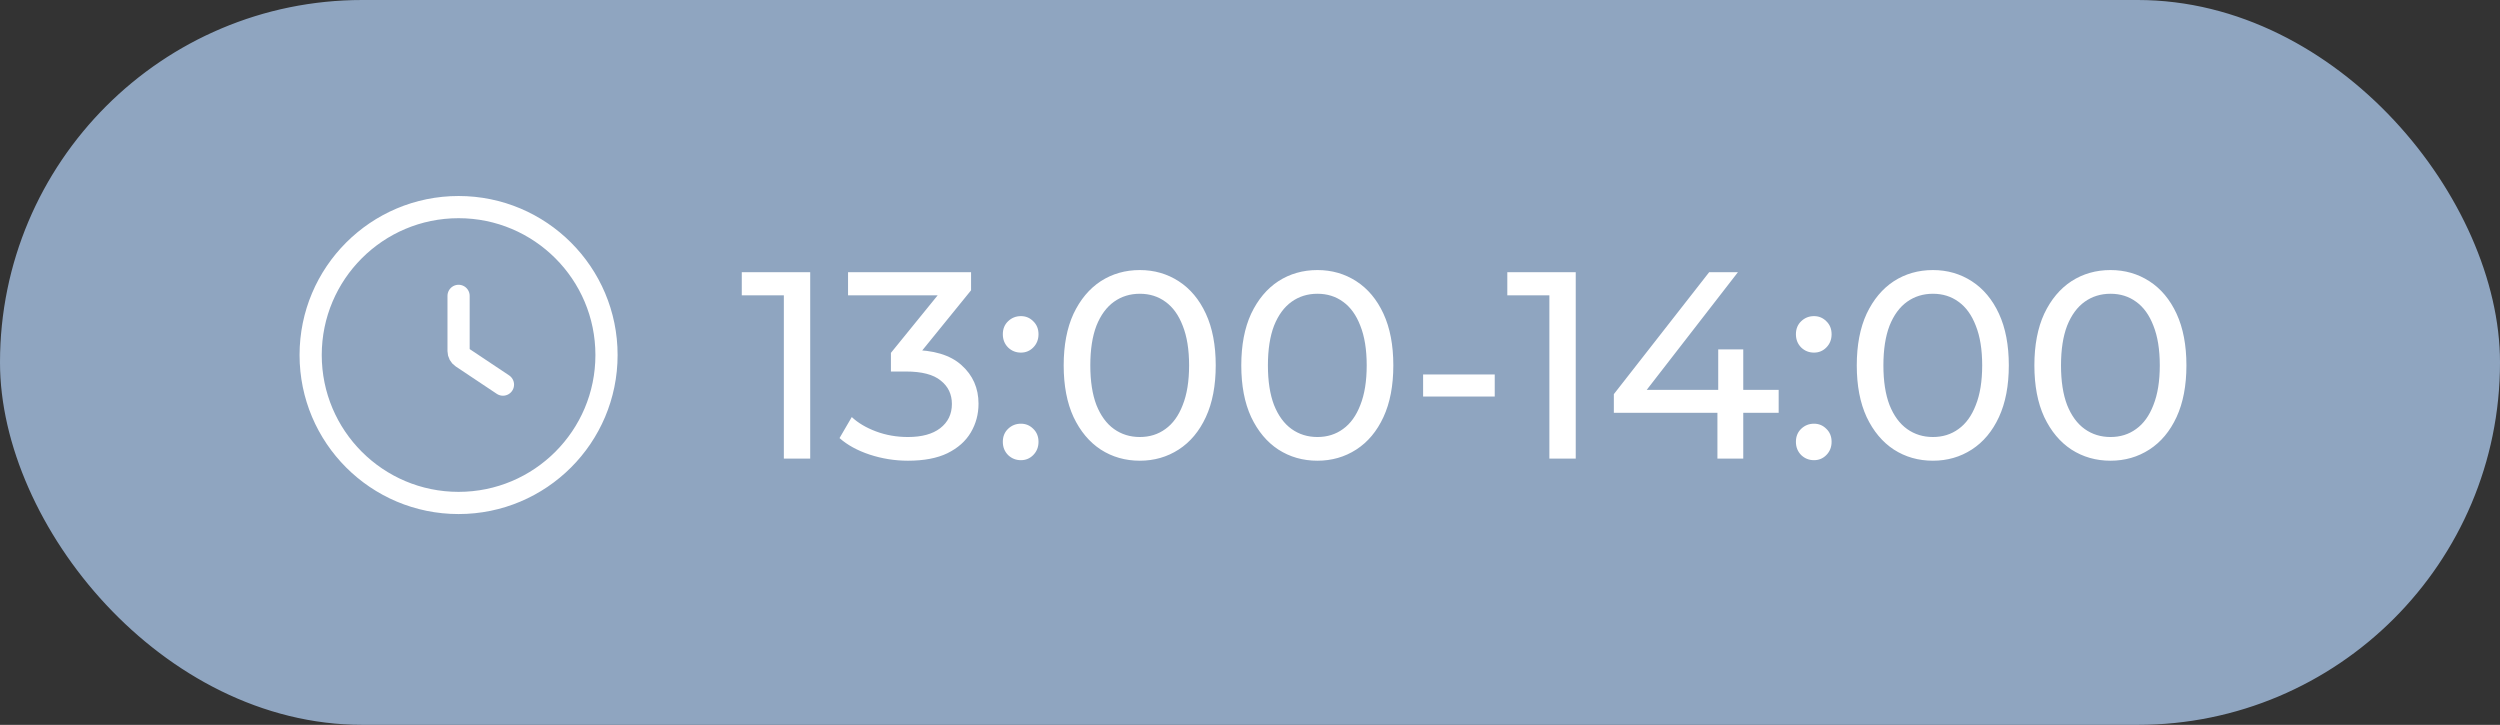 <?xml version="1.0" encoding="UTF-8"?> <svg xmlns="http://www.w3.org/2000/svg" width="169" height="49" viewBox="0 0 169 49" fill="none"><rect x="0" y="0" width="169" height="49" fill="#333333" stroke="none"/><rect x="0.5" y="0.5" width="168" height="48" rx="24" fill="#8FA5C0"></rect><rect x="0.5" y="0.5" width="168" height="48" rx="24" stroke="#8FA5C0"></rect><circle cx="31" cy="24" r="10" stroke="white" stroke-width="1.5"></circle><path d="M31 20V23.732C31 23.9 31.084 24.056 31.223 24.148L34 26" stroke="white" stroke-width="1.5" stroke-linecap="round"></path><path d="M52.988 31V19.12L53.762 19.966H50.144V18.4H54.77V31H52.988ZM61.378 31.144C60.49 31.144 59.626 31.006 58.786 30.73C57.958 30.454 57.28 30.082 56.752 29.614L57.58 28.192C58 28.588 58.546 28.912 59.218 29.164C59.89 29.416 60.61 29.542 61.378 29.542C62.314 29.542 63.04 29.344 63.556 28.948C64.084 28.54 64.348 27.994 64.348 27.31C64.348 26.65 64.096 26.122 63.592 25.726C63.1 25.318 62.314 25.114 61.234 25.114H60.226V23.854L63.97 19.246L64.222 19.966H57.328V18.4H65.644V19.624L61.918 24.214L60.982 23.656H61.576C63.1 23.656 64.24 23.998 64.996 24.682C65.764 25.366 66.148 26.236 66.148 27.292C66.148 28 65.974 28.648 65.626 29.236C65.278 29.824 64.75 30.292 64.042 30.64C63.346 30.976 62.458 31.144 61.378 31.144ZM69.015 23.836C68.679 23.836 68.391 23.722 68.151 23.494C67.911 23.254 67.791 22.954 67.791 22.594C67.791 22.234 67.911 21.94 68.151 21.712C68.391 21.484 68.679 21.37 69.015 21.37C69.339 21.37 69.615 21.484 69.843 21.712C70.083 21.94 70.203 22.234 70.203 22.594C70.203 22.954 70.083 23.254 69.843 23.494C69.615 23.722 69.339 23.836 69.015 23.836ZM69.015 31.108C68.679 31.108 68.391 30.994 68.151 30.766C67.911 30.526 67.791 30.226 67.791 29.866C67.791 29.506 67.911 29.212 68.151 28.984C68.391 28.756 68.679 28.642 69.015 28.642C69.339 28.642 69.615 28.756 69.843 28.984C70.083 29.212 70.203 29.506 70.203 29.866C70.203 30.226 70.083 30.526 69.843 30.766C69.615 30.994 69.339 31.108 69.015 31.108ZM77.053 31.144C76.069 31.144 75.187 30.892 74.407 30.388C73.639 29.884 73.027 29.152 72.571 28.192C72.127 27.232 71.905 26.068 71.905 24.7C71.905 23.332 72.127 22.168 72.571 21.208C73.027 20.248 73.639 19.516 74.407 19.012C75.187 18.508 76.069 18.256 77.053 18.256C78.025 18.256 78.901 18.508 79.681 19.012C80.461 19.516 81.073 20.248 81.517 21.208C81.961 22.168 82.183 23.332 82.183 24.7C82.183 26.068 81.961 27.232 81.517 28.192C81.073 29.152 80.461 29.884 79.681 30.388C78.901 30.892 78.025 31.144 77.053 31.144ZM77.053 29.542C77.713 29.542 78.289 29.362 78.781 29.002C79.285 28.642 79.675 28.102 79.951 27.382C80.239 26.662 80.383 25.768 80.383 24.7C80.383 23.632 80.239 22.738 79.951 22.018C79.675 21.298 79.285 20.758 78.781 20.398C78.289 20.038 77.713 19.858 77.053 19.858C76.393 19.858 75.811 20.038 75.307 20.398C74.803 20.758 74.407 21.298 74.119 22.018C73.843 22.738 73.705 23.632 73.705 24.7C73.705 25.768 73.843 26.662 74.119 27.382C74.407 28.102 74.803 28.642 75.307 29.002C75.811 29.362 76.393 29.542 77.053 29.542ZM89.059 31.144C88.075 31.144 87.193 30.892 86.413 30.388C85.645 29.884 85.033 29.152 84.577 28.192C84.133 27.232 83.911 26.068 83.911 24.7C83.911 23.332 84.133 22.168 84.577 21.208C85.033 20.248 85.645 19.516 86.413 19.012C87.193 18.508 88.075 18.256 89.059 18.256C90.031 18.256 90.907 18.508 91.687 19.012C92.467 19.516 93.079 20.248 93.523 21.208C93.967 22.168 94.189 23.332 94.189 24.7C94.189 26.068 93.967 27.232 93.523 28.192C93.079 29.152 92.467 29.884 91.687 30.388C90.907 30.892 90.031 31.144 89.059 31.144ZM89.059 29.542C89.719 29.542 90.295 29.362 90.787 29.002C91.291 28.642 91.681 28.102 91.957 27.382C92.245 26.662 92.389 25.768 92.389 24.7C92.389 23.632 92.245 22.738 91.957 22.018C91.681 21.298 91.291 20.758 90.787 20.398C90.295 20.038 89.719 19.858 89.059 19.858C88.399 19.858 87.817 20.038 87.313 20.398C86.809 20.758 86.413 21.298 86.125 22.018C85.849 22.738 85.711 23.632 85.711 24.7C85.711 25.768 85.849 26.662 86.125 27.382C86.413 28.102 86.809 28.642 87.313 29.002C87.817 29.362 88.399 29.542 89.059 29.542ZM96.202 26.806V25.312H101.044V26.806H96.202ZM104.738 31V19.12L105.512 19.966H101.894V18.4H106.52V31H104.738ZM109.096 27.904V26.644L115.54 18.4H117.484L111.094 26.644L110.176 26.356H120.238V27.904H109.096ZM116.098 31V27.904L116.152 26.356V23.62H117.844V31H116.098ZM122.628 23.836C122.292 23.836 122.004 23.722 121.764 23.494C121.524 23.254 121.404 22.954 121.404 22.594C121.404 22.234 121.524 21.94 121.764 21.712C122.004 21.484 122.292 21.37 122.628 21.37C122.952 21.37 123.228 21.484 123.456 21.712C123.696 21.94 123.816 22.234 123.816 22.594C123.816 22.954 123.696 23.254 123.456 23.494C123.228 23.722 122.952 23.836 122.628 23.836ZM122.628 31.108C122.292 31.108 122.004 30.994 121.764 30.766C121.524 30.526 121.404 30.226 121.404 29.866C121.404 29.506 121.524 29.212 121.764 28.984C122.004 28.756 122.292 28.642 122.628 28.642C122.952 28.642 123.228 28.756 123.456 28.984C123.696 29.212 123.816 29.506 123.816 29.866C123.816 30.226 123.696 30.526 123.456 30.766C123.228 30.994 122.952 31.108 122.628 31.108ZM130.666 31.144C129.682 31.144 128.8 30.892 128.02 30.388C127.252 29.884 126.64 29.152 126.184 28.192C125.74 27.232 125.518 26.068 125.518 24.7C125.518 23.332 125.74 22.168 126.184 21.208C126.64 20.248 127.252 19.516 128.02 19.012C128.8 18.508 129.682 18.256 130.666 18.256C131.638 18.256 132.514 18.508 133.294 19.012C134.074 19.516 134.686 20.248 135.13 21.208C135.574 22.168 135.796 23.332 135.796 24.7C135.796 26.068 135.574 27.232 135.13 28.192C134.686 29.152 134.074 29.884 133.294 30.388C132.514 30.892 131.638 31.144 130.666 31.144ZM130.666 29.542C131.326 29.542 131.902 29.362 132.394 29.002C132.898 28.642 133.288 28.102 133.564 27.382C133.852 26.662 133.996 25.768 133.996 24.7C133.996 23.632 133.852 22.738 133.564 22.018C133.288 21.298 132.898 20.758 132.394 20.398C131.902 20.038 131.326 19.858 130.666 19.858C130.006 19.858 129.424 20.038 128.92 20.398C128.416 20.758 128.02 21.298 127.732 22.018C127.456 22.738 127.318 23.632 127.318 24.7C127.318 25.768 127.456 26.662 127.732 27.382C128.02 28.102 128.416 28.642 128.92 29.002C129.424 29.362 130.006 29.542 130.666 29.542ZM142.672 31.144C141.688 31.144 140.806 30.892 140.026 30.388C139.258 29.884 138.646 29.152 138.19 28.192C137.746 27.232 137.524 26.068 137.524 24.7C137.524 23.332 137.746 22.168 138.19 21.208C138.646 20.248 139.258 19.516 140.026 19.012C140.806 18.508 141.688 18.256 142.672 18.256C143.644 18.256 144.52 18.508 145.3 19.012C146.08 19.516 146.692 20.248 147.136 21.208C147.58 22.168 147.802 23.332 147.802 24.7C147.802 26.068 147.58 27.232 147.136 28.192C146.692 29.152 146.08 29.884 145.3 30.388C144.52 30.892 143.644 31.144 142.672 31.144ZM142.672 29.542C143.332 29.542 143.908 29.362 144.4 29.002C144.904 28.642 145.294 28.102 145.57 27.382C145.858 26.662 146.002 25.768 146.002 24.7C146.002 23.632 145.858 22.738 145.57 22.018C145.294 21.298 144.904 20.758 144.4 20.398C143.908 20.038 143.332 19.858 142.672 19.858C142.012 19.858 141.43 20.038 140.926 20.398C140.422 20.758 140.026 21.298 139.738 22.018C139.462 22.738 139.324 23.632 139.324 24.7C139.324 25.768 139.462 26.662 139.738 27.382C140.026 28.102 140.422 28.642 140.926 29.002C141.43 29.362 142.012 29.542 142.672 29.542Z" fill="white"></path></svg> 